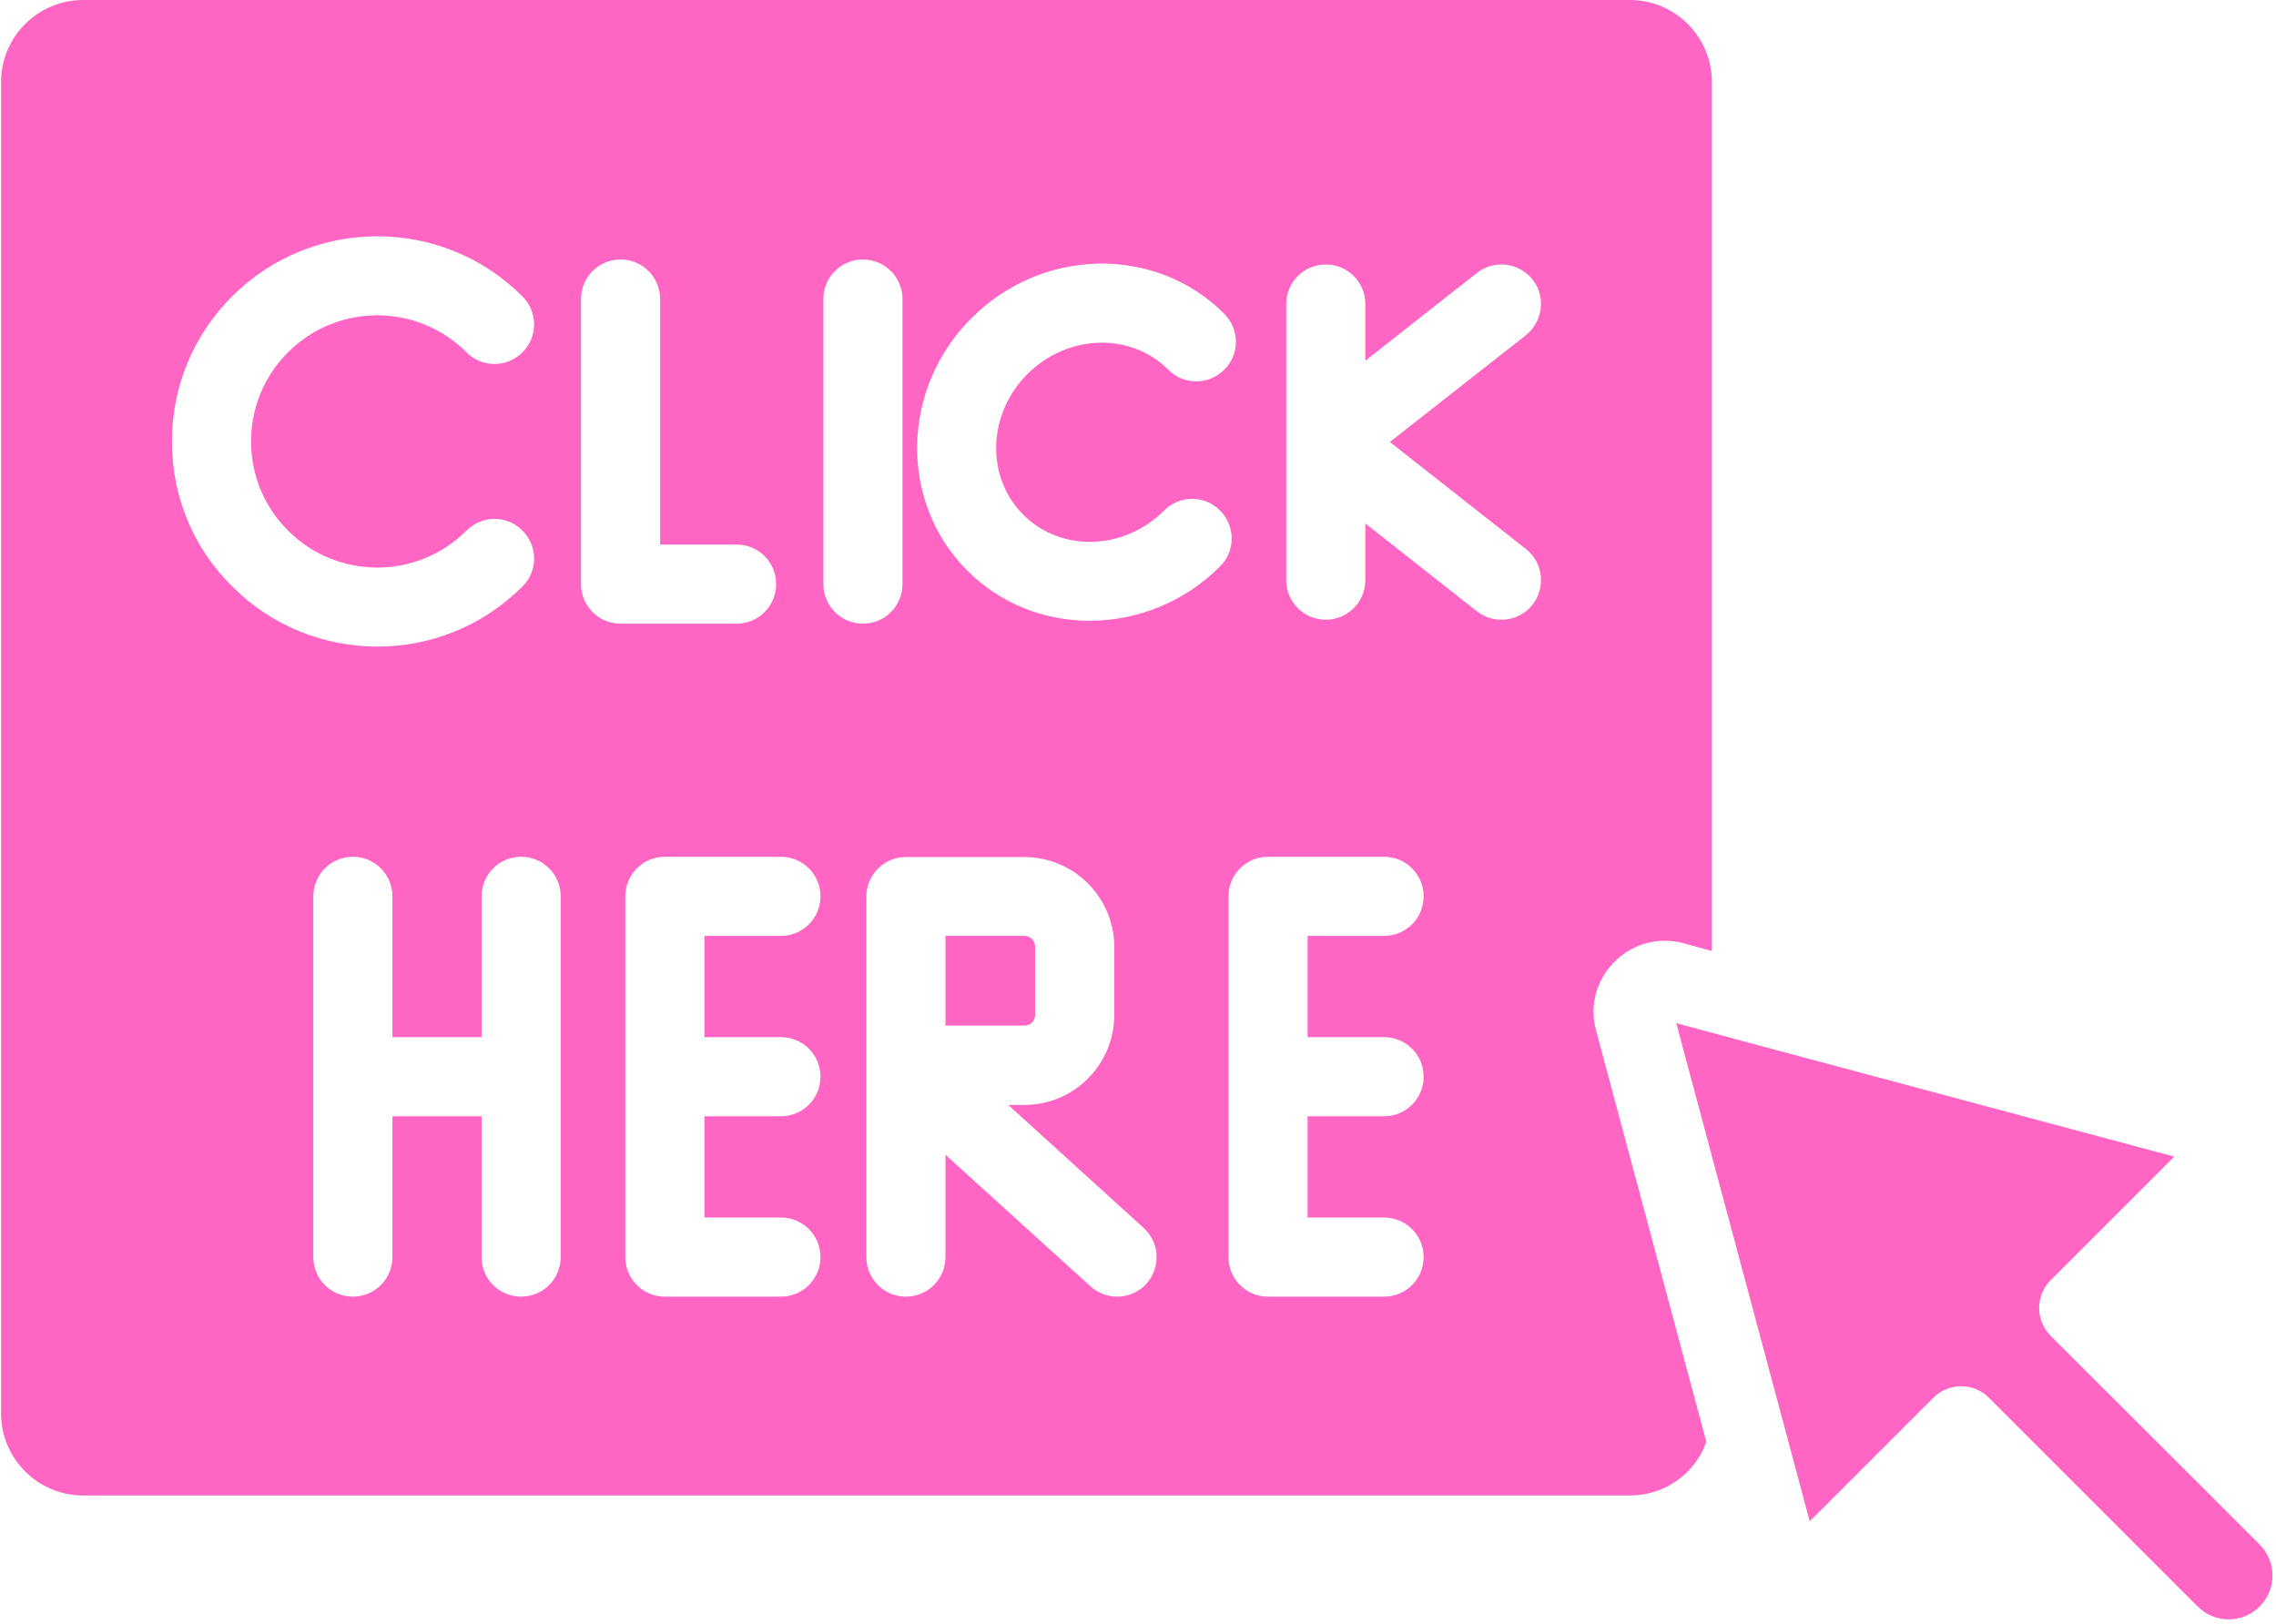<?xml version="1.0" encoding="UTF-8" standalone="no"?><svg xmlns="http://www.w3.org/2000/svg" xmlns:xlink="http://www.w3.org/1999/xlink" fill="#ff66c4" height="61.6" preserveAspectRatio="xMidYMid meet" version="1" viewBox="6.9 19.3 86.3 61.6" width="86.3" zoomAndPan="magnify"><g id="change1_1"><path d="M46.15,57.79V55.2c0-0.23-0.18-0.41-0.41-0.41h-2.99v3.4h2.99C45.97,58.2,46.15,58.01,46.15,57.79z"/></g><g id="change1_2"><path d="M71.6,73.98l-4.18-15.6c-0.26-0.94,0.01-1.92,0.7-2.61c0.69-0.69,1.67-0.96,2.62-0.7l1.07,0.29V22.41 c0-1.71-1.39-3.11-3.11-3.11H10.05c-1.71,0-3.11,1.39-3.11,3.11V72.9c0,1.71,1.39,3.11,3.11,3.11H68.7 C70.02,76.01,71.17,75.19,71.6,73.98z M13.42,36.04c0-2.08,0.81-4.03,2.28-5.5c3.04-3.04,7.97-3.04,11.01,0 c0.59,0.59,0.59,1.54,0,2.12c-0.59,0.59-1.54,0.59-2.12,0c-1.87-1.87-4.9-1.87-6.77,0c-0.9,0.9-1.4,2.1-1.4,3.38s0.5,2.48,1.4,3.38 c1.87,1.87,4.9,1.87,6.77,0c0.59-0.59,1.54-0.59,2.12,0c0.59,0.59,0.59,1.54,0,2.12c-1.52,1.52-3.51,2.28-5.5,2.28 s-3.99-0.76-5.5-2.28C14.22,40.08,13.42,38.12,13.42,36.04z M28.16,66.97c0,0.83-0.67,1.5-1.5,1.5s-1.5-0.67-1.5-1.5v-5.34h-3.38 v5.34c0,0.83-0.67,1.5-1.5,1.5s-1.5-0.67-1.5-1.5V53.29c0-0.83,0.67-1.5,1.5-1.5s1.5,0.67,1.5,1.5v5.34h3.38v-5.34 c0-0.83,0.67-1.5,1.5-1.5s1.5,0.67,1.5,1.5V66.97z M28.93,41.45V30.64c0-0.83,0.67-1.5,1.5-1.5s1.5,0.67,1.5,1.5v9.31h2.9 c0.83,0,1.5,0.67,1.5,1.5s-0.67,1.5-1.5,1.5h-4.4C29.6,42.95,28.93,42.28,28.93,41.45z M36.51,58.63c0.83,0,1.5,0.67,1.5,1.5 s-0.67,1.5-1.5,1.5h-2.9v3.84h2.9c0.83,0,1.5,0.67,1.5,1.5s-0.67,1.5-1.5,1.5h-4.4c-0.83,0-1.5-0.67-1.5-1.5V53.29 c0-0.83,0.67-1.5,1.5-1.5h4.4c0.83,0,1.5,0.67,1.5,1.5s-0.67,1.5-1.5,1.5h-2.9v3.84H36.51z M38.12,41.45V30.64 c0-0.83,0.67-1.5,1.5-1.5s1.5,0.67,1.5,1.5v10.81c0,0.83-0.67,1.5-1.5,1.5S38.12,42.28,38.12,41.45z M50.37,67.98 c-0.3,0.33-0.7,0.49-1.11,0.49c-0.36,0-0.72-0.13-1.01-0.39l-5.5-4.99v3.88c0,0.83-0.67,1.5-1.5,1.5s-1.5-0.67-1.5-1.5V59.7v-6.4 c0-0.83,0.67-1.5,1.5-1.5h4.49c1.88,0,3.41,1.53,3.41,3.41v2.58c0,1.88-1.53,3.41-3.41,3.41h-0.61l5.13,4.66 C50.88,66.42,50.92,67.36,50.37,67.98z M48.22,42.84c-1.7,0-3.37-0.63-4.64-1.9c-2.6-2.6-2.53-6.9,0.16-9.58 c2.69-2.69,6.99-2.76,9.58-0.16c0.59,0.59,0.59,1.54,0,2.12c-0.59,0.59-1.54,0.59-2.12,0c-1.43-1.43-3.82-1.35-5.34,0.16 c-1.52,1.52-1.59,3.91-0.16,5.34c1.43,1.43,3.82,1.36,5.34-0.16c0.59-0.59,1.54-0.59,2.12,0c0.59,0.59,0.59,1.54,0,2.12 C51.79,42.15,49.99,42.84,48.22,42.84z M59.38,58.63c0.83,0,1.5,0.67,1.5,1.5s-0.67,1.5-1.5,1.5h-2.9v3.84h2.9 c0.83,0,1.5,0.67,1.5,1.5s-0.67,1.5-1.5,1.5h-4.4c-0.83,0-1.5-0.67-1.5-1.5V53.29c0-0.83,0.67-1.5,1.5-1.5h4.4 c0.83,0,1.5,0.67,1.5,1.5s-0.67,1.5-1.5,1.5h-2.9v3.84H59.38z M64.76,40.12c0.65,0.51,0.76,1.46,0.25,2.11 c-0.3,0.38-0.74,0.57-1.18,0.57c-0.32,0-0.65-0.1-0.93-0.32l-4.23-3.33v2.15c0,0.83-0.67,1.5-1.5,1.5s-1.5-0.67-1.5-1.5V30.83 c0-0.83,0.67-1.5,1.5-1.5s1.5,0.67,1.5,1.5v2.15l4.23-3.33c0.65-0.51,1.59-0.4,2.11,0.25c0.22,0.27,0.32,0.6,0.32,0.93 c0,0.44-0.2,0.88-0.57,1.18l-5.16,4.05L64.76,40.12z"/></g><g id="change1_3"><path d="M84.66,69.96c-0.29-0.29-0.44-0.68-0.44-1.06c0-0.38,0.15-0.77,0.44-1.06l4.68-4.68l-16.32-4.37 c-0.03,0-0.05-0.01-0.07-0.02l-2.49-0.67l5.06,18.89l4.68-4.68c0.59-0.59,1.54-0.59,2.12,0l7.91,7.91c0.65,0.65,1.7,0.65,2.35,0 c0.65-0.65,0.65-1.7,0-2.35L84.66,69.96z"/></g></svg>